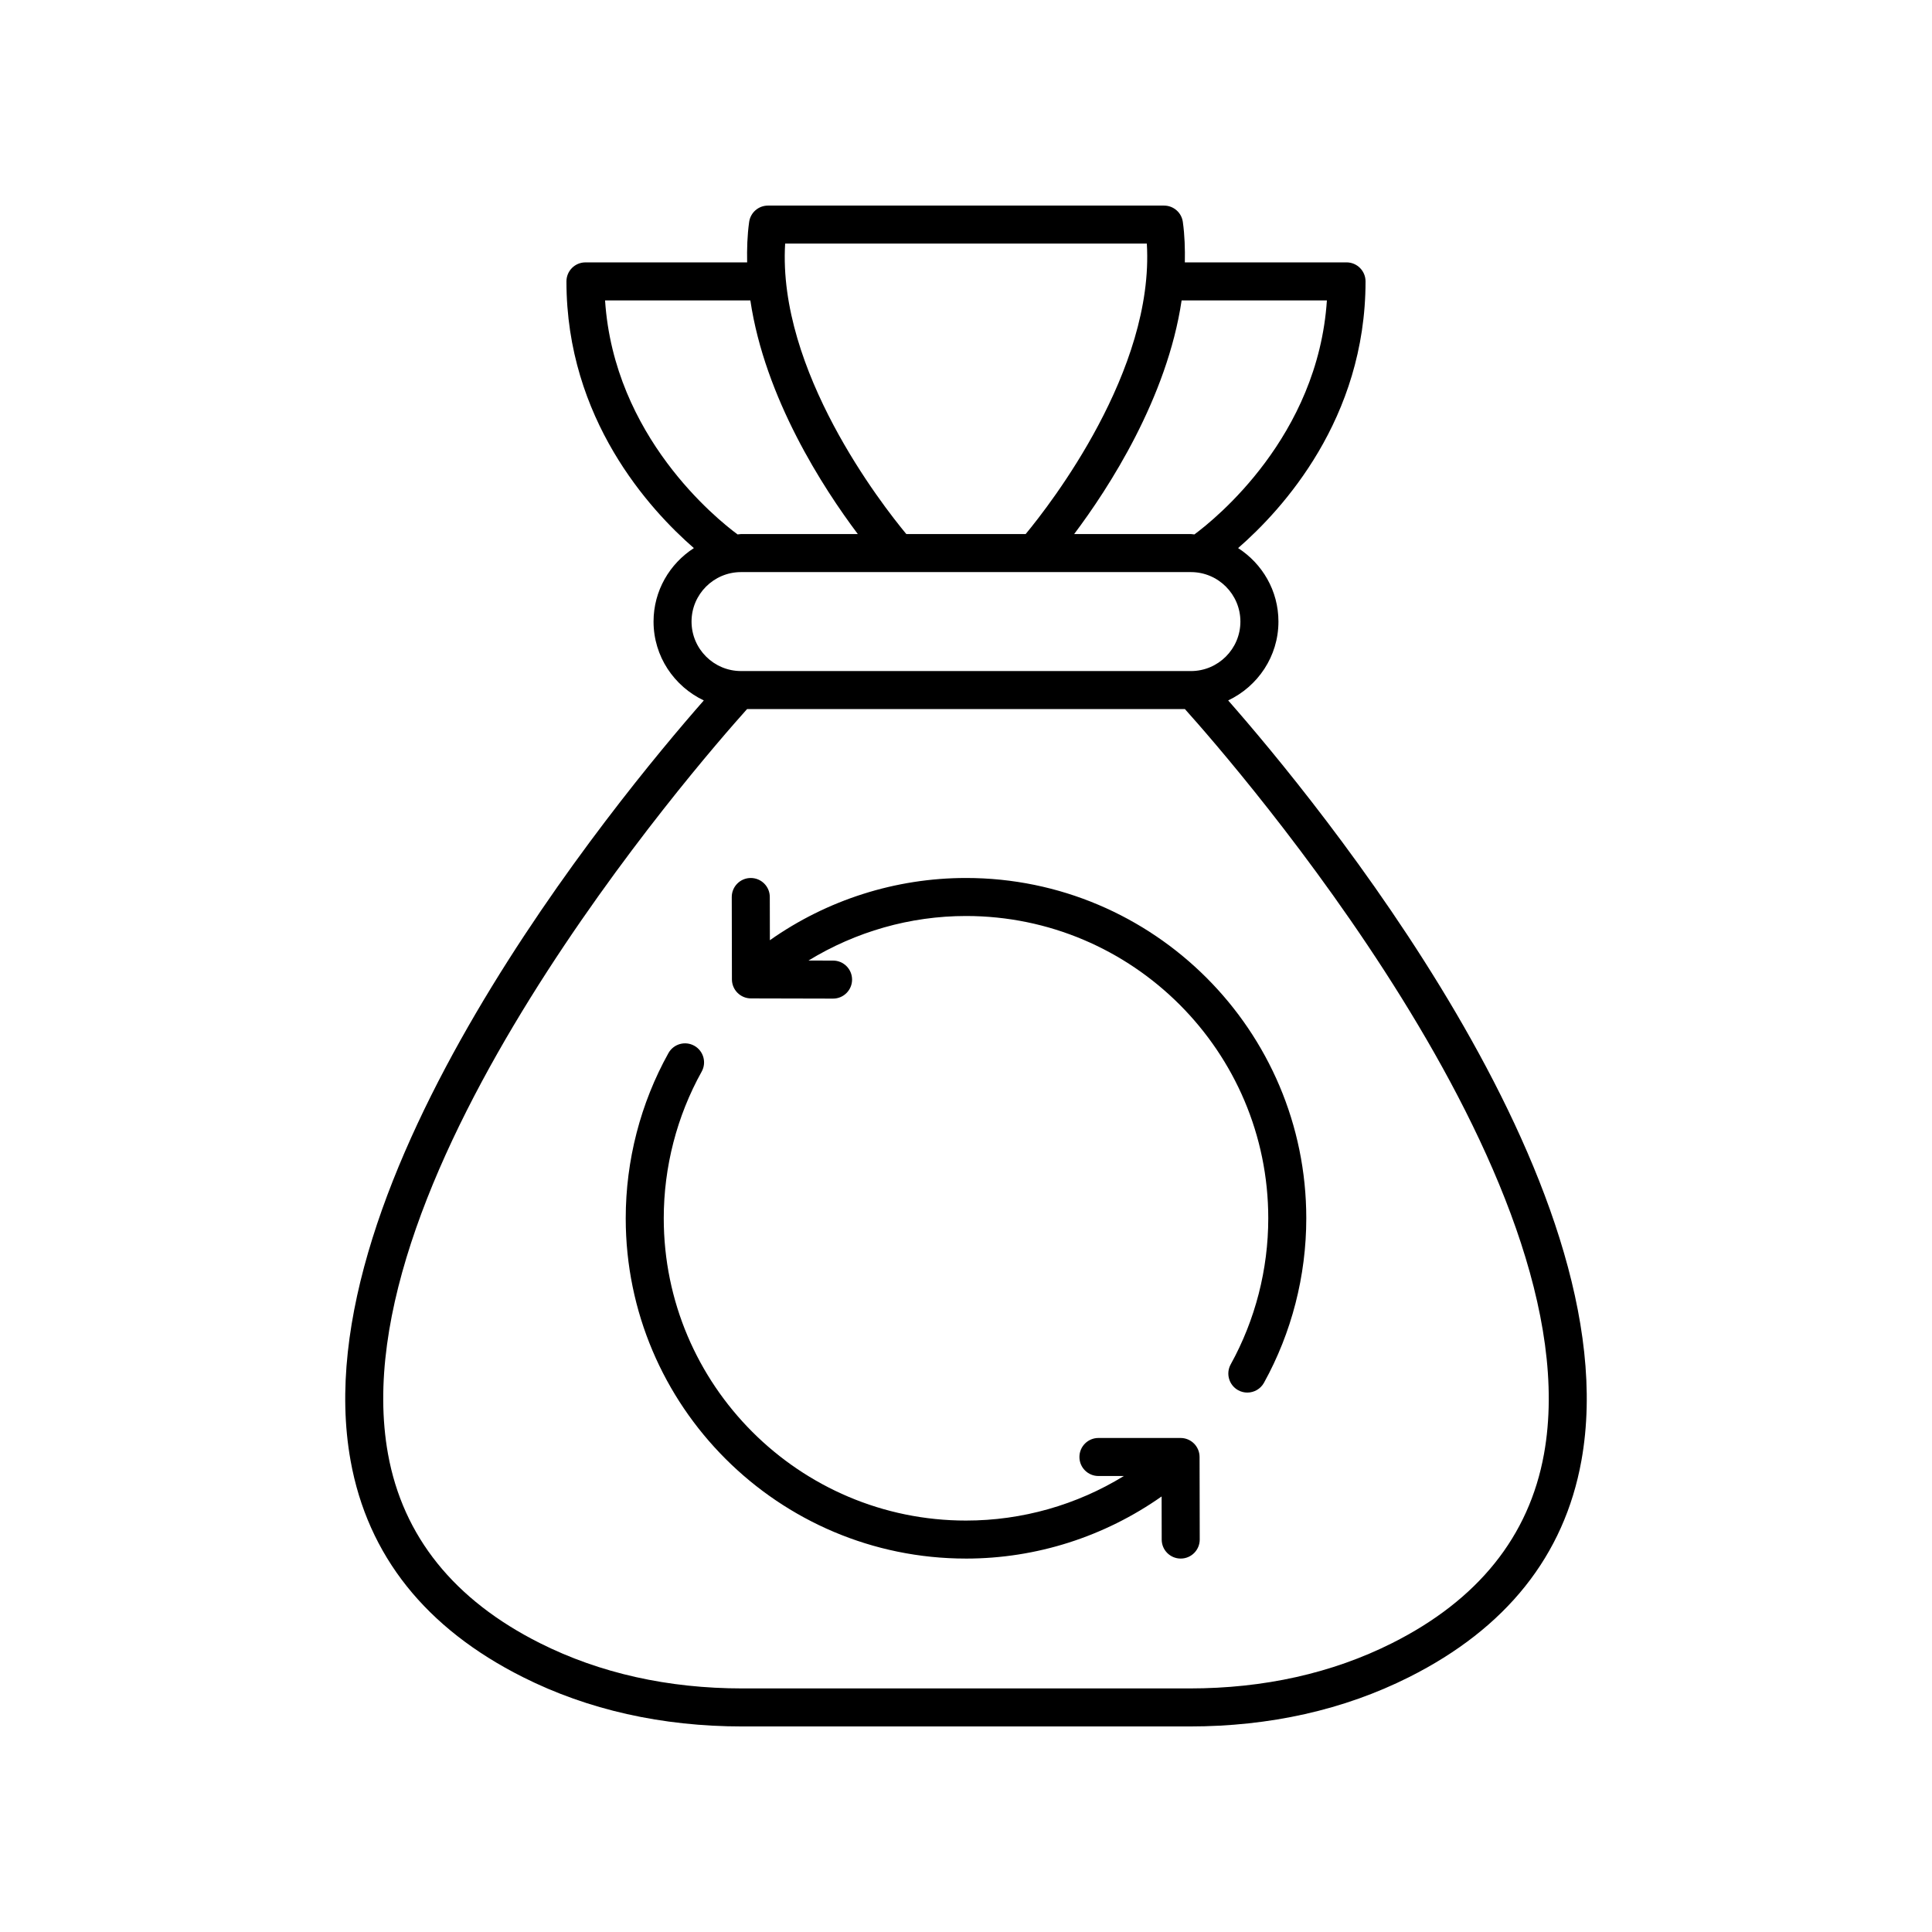<?xml version="1.0" encoding="UTF-8"?>
<!-- Uploaded to: SVG Repo, www.svgrepo.com, Generator: SVG Repo Mixer Tools -->
<svg fill="#000000" width="800px" height="800px" version="1.1" viewBox="144 144 512 512" xmlns="http://www.w3.org/2000/svg">
 <g>
  <path d="m236.91 531.11c4.535 25.117 19.902 44.414 45.664 57.344 17.273 8.676 36.848 13.074 58.188 13.074h118.47c21.34 0 40.914-4.398 58.184-13.074 25.766-12.93 41.133-32.227 45.668-57.344 13.332-73.762-70.707-175.43-93.605-201.49 7.844-3.723 13.32-11.66 13.32-20.902 0-8.176-4.277-15.336-10.688-19.469 11.703-10.188 33.77-34.227 33.77-70.68 0-2.785-2.254-5.039-5.039-5.039h-42.848c0.066-3.566-0.031-7.141-0.531-10.711-0.344-2.488-2.469-4.336-4.984-4.336h-104.96c-2.516 0-4.641 1.852-4.988 4.34-0.5 3.57-0.598 7.144-0.531 10.711h-42.848c-2.785 0-5.039 2.254-5.039 5.039 0 36.457 22.066 60.496 33.77 70.68-6.41 4.129-10.688 11.293-10.688 19.469 0 9.242 5.477 17.18 13.32 20.902-22.895 26.066-106.93 127.73-93.602 201.49zm258.73-307.5c-2.375 36.059-29.605 57.941-35.113 62.016-0.312-0.012-0.605-0.094-0.922-0.094h-30.945c9.152-12.164 24.641-36.047 28.48-61.922zm-143.57-15.051h95.852c2.023 33.586-25.555 69.047-32.113 76.973h-31.625c-6.57-7.918-34.152-43.332-32.113-76.973zm-47.723 15.051h38.504c3.84 25.875 19.324 49.758 28.48 61.922h-30.945c-0.316 0-0.609 0.082-0.922 0.094-5.512-4.074-32.742-25.957-35.117-62.016zm36.035 72h119.22c7.234 0 13.117 5.883 13.117 13.113 0 7.234-5.883 13.117-13.117 13.117l-119.22-0.004c-7.234 0-13.117-5.883-13.117-13.117 0-7.227 5.887-13.109 13.117-13.109zm1.594 36.305h116.04c13.039 14.531 108.45 123.9 95.156 197.42-3.945 21.824-17.496 38.688-40.273 50.121-15.859 7.957-33.914 11.996-53.664 11.996h-118.47c-19.75 0-37.805-4.039-53.668-12-22.773-11.434-36.324-28.297-40.27-50.121-13.293-73.516 82.117-182.89 95.156-197.42z"/>
  <path d="m343 408.59 21.758 0.051h0.012c2.781 0 5.031-2.25 5.039-5.027 0.004-2.781-2.242-5.043-5.027-5.047l-6.519-0.016c12.496-7.641 26.926-11.801 41.738-11.801 44.168 0 80.102 35.938 80.102 80.109 0 13.551-3.445 26.938-9.953 38.711-1.348 2.434-0.461 5.5 1.969 6.848 0.773 0.43 1.609 0.629 2.434 0.629 1.777 0 3.492-0.941 4.414-2.598 7.336-13.266 11.211-28.34 11.211-43.59 0-49.727-40.453-90.184-90.18-90.184-18.668 0-36.832 5.816-51.973 16.496l-0.023-11.465c-0.004-2.781-2.258-5.027-5.039-5.027h-0.012c-2.785 0.004-5.031 2.269-5.027 5.047l0.043 21.84c0.012 2.769 2.262 5.019 5.035 5.023z"/>
  <path d="m400 557.04c18.676 0 36.723-5.824 51.84-16.465l0.023 11.434c0.004 2.781 2.258 5.027 5.039 5.027h0.012c2.785-0.004 5.031-2.269 5.027-5.047l-0.043-21.883c-0.004-2.781-2.258-5.027-5.039-5.027h-21.762c-2.785 0-5.039 2.254-5.039 5.039 0 2.785 2.254 5.039 5.039 5.039h6.742c-12.508 7.668-26.953 11.809-41.836 11.809-44.168 0-80.102-35.938-80.102-80.102 0-13.617 3.473-27.059 10.047-38.871 1.352-2.43 0.477-5.5-1.953-6.856-2.445-1.363-5.504-0.473-6.856 1.953-7.406 13.309-11.316 28.449-11.316 43.773-0.004 49.727 40.449 90.176 90.176 90.176z"/>
 </g>
</svg>
